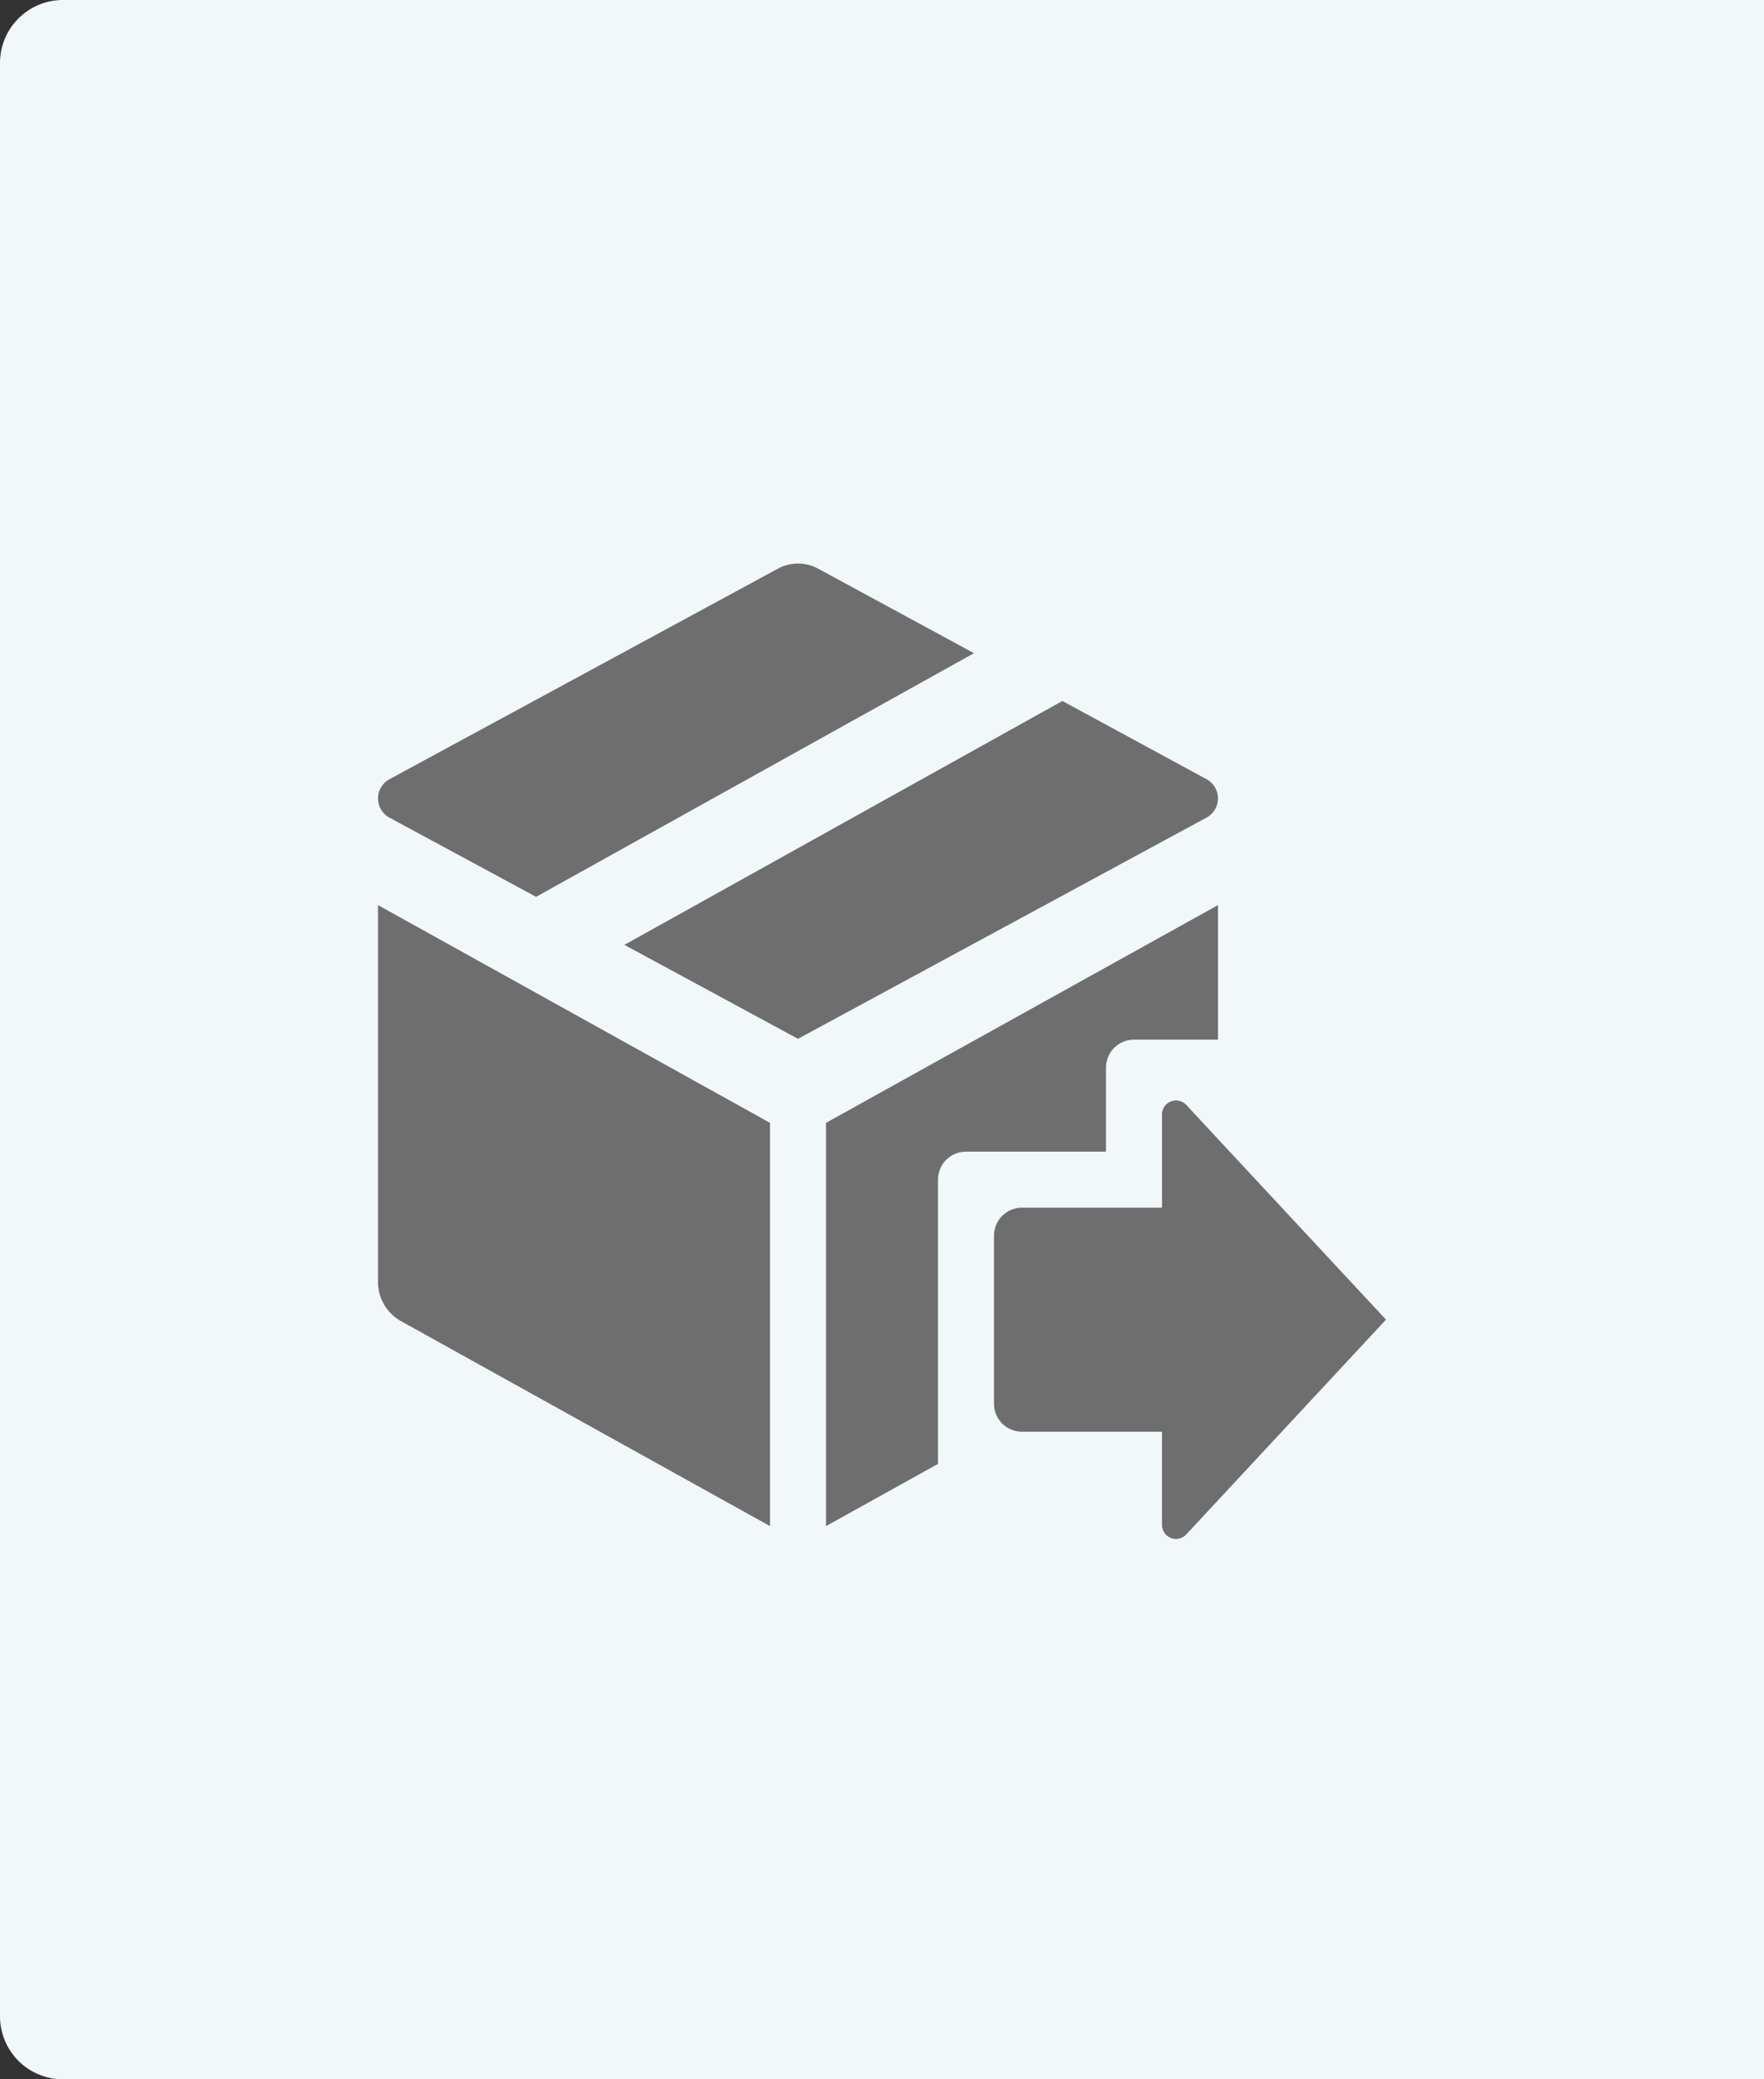 <?xml version="1.0" encoding="UTF-8" ?>
<svg xmlns="http://www.w3.org/2000/svg" width="112" height="132" viewBox="0 0 112 132">
  <rect x="0" y="0" width="112" height="132" fill="#333333" stroke="none"/>
  <g id="Thumb" transform="translate(-120 -502)">
    <path id="bkgd" d="M4,0H112a0,0,0,0,1,0,0V132a0,0,0,0,1,0,0H4a4,4,0,0,1-4-4V4A4,4,0,0,1,4,0Z" transform="translate(120 502)" fill="#f2f7fa"/>
    <g id="dotcom-38887-marketplace-icon-shipping-and-fulfillment" transform="translate(144 536)">
      <g id="Placement_Area" data-name="Placement Area" opacity="0">
        <rect id="Placement_Area-2" data-name="Placement Area" width="64" height="64" fill="red"/>
        <path id="Placement_Area_-_Outline" data-name="Placement Area - Outline" d="M1,1V63H63V1H1M0,0H64V64H0Z" fill="rgba(0,0,0,0)"/>
      </g>
      <g id="Icon" transform="translate(0)">
        <g id="Canvas" opacity="0">
          <rect id="Canvas-2" data-name="Canvas" width="64" height="64" fill="#6e6e6e"/>
          <path id="Canvas_-_Outline" data-name="Canvas - Outline" d="M1,1V63H63V1H1M0,0H64V64H0Z" fill="#6e6e6e"/>
        </g>
        <path id="Path_603675" data-name="Path 603675" d="M37.839,6.189,27.95.825a2.693,2.693,0,0,0-2.565,0L.727,14.189a1.388,1.388,0,0,0,0,2.441l9.308,5.026Z" transform="translate(0.001 1.278)" fill="#6e6e6e"/>
        <path id="Path_603676" data-name="Path 603676" d="M41.362,7.92,32.208,2.953,4.4,18.436,15.422,24.4l25.94-14.044a1.388,1.388,0,0,0,0-2.439Z" transform="translate(11.244 7.547)" fill="#6e6e6e"/>
        <path id="Path_603677" data-name="Path 603677" d="M24.889,20.424,0,6.6V30.524a2.844,2.844,0,0,0,1.463,2.489L24.889,46.024Z" transform="translate(0 16.858)" fill="#6e6e6e"/>
        <path id="Path_603678" data-name="Path 603678" d="M21.667,16.892V10.975a.889.889,0,0,1,1.54-.606L35.889,24,23.206,37.637a.889.889,0,0,1-1.54-.606V31.114H12.778A1.778,1.778,0,0,1,11,29.336V18.67a1.778,1.778,0,0,1,1.778-1.778Z" transform="translate(28.111 25.775)" fill="#6e6e6e"/>
        <path id="Path_603679" data-name="Path 603679" d="M27.556,15.142h5.333V6.6L8,20.424v25.6l7.111-3.95V24.031a1.778,1.778,0,0,1,1.778-1.778h8.889V16.92A1.778,1.778,0,0,1,27.556,15.142Z" transform="translate(20.444 16.858)" fill="#6e6e6e"/>
      </g>
    </g>
  </g>
</svg>
